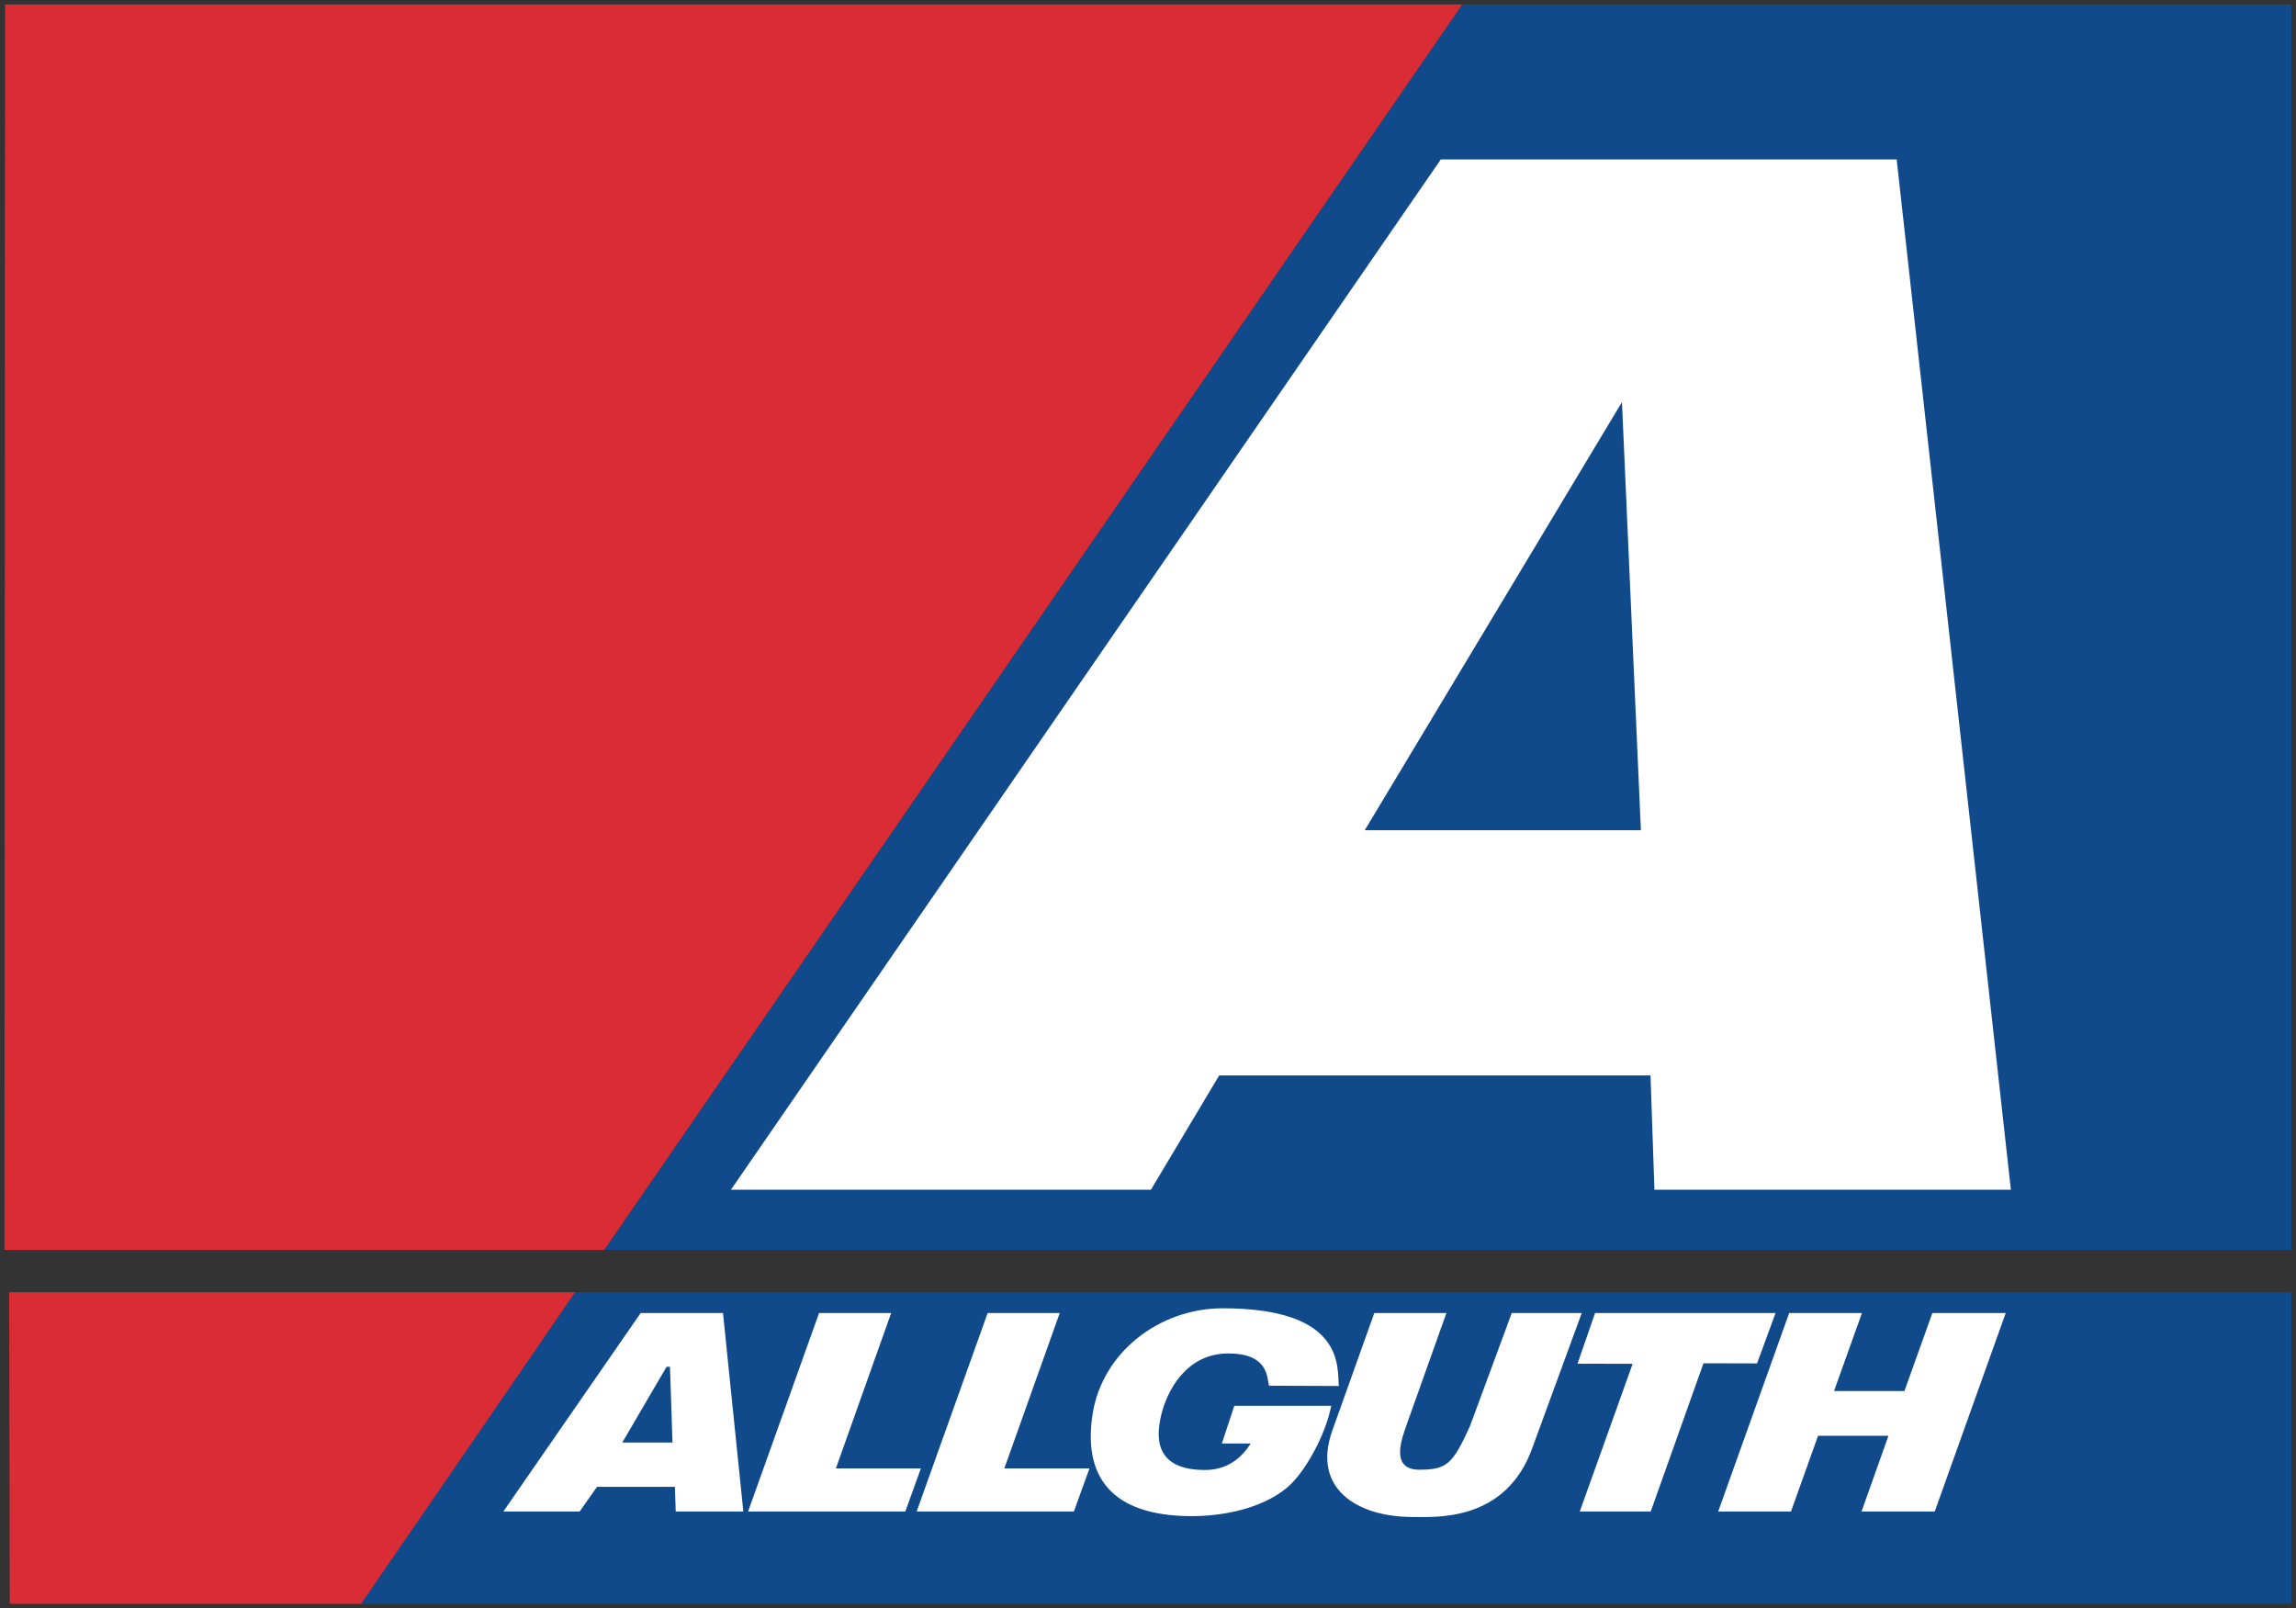 <?xml version="1.0" encoding="UTF-8" standalone="no"?>
<!-- Created with Inkscape (http://www.inkscape.org/) -->

<svg
   xmlns:dc="http://purl.org/dc/elements/1.1/"
   xmlns:cc="http://creativecommons.org/ns#"
   xmlns:rdf="http://www.w3.org/1999/02/22-rdf-syntax-ns#"
   xmlns:svg="http://www.w3.org/2000/svg"
   xmlns="http://www.w3.org/2000/svg"
   version="1.1"
   width="511.589"
   height="358.387"
   id="svg4191">
  <rect width="100%" height="100%" fill="#333333" stroke="none"/>
  <defs
     id="defs4193" />
  <g
     transform="translate(-152.777,-338.883)"
     id="layer1">
    <path
       d="m 153.777,617.409 133.663,0 191.19,-277.526 -324.723,0 -0.13,277.526"
       id="path3727"
       style="fill:#d92c34;fill-opacity:1;fill-rule:nonzero;stroke:none" />
    <path
       d="m 233.712,696.27 47.205,-69.422 -126.096,0 0.13,69.422 78.761,0"
       id="path3729"
       style="fill:#d92c34;fill-opacity:1;fill-rule:nonzero;stroke:none" />
    <path
       d="m 663.366,696.27 0,-69.422 -382.418,0 -47.719,69.422 430.137,0"
       id="path3731"
       style="fill:#114a8a;fill-opacity:1;fill-rule:nonzero;stroke:none" />
    <path
       d="m 425.246,630.414 c -14.244,0 -26.836,9.893 -29,23.469 -2.187,13.714 3.829,22.844 22.094,22.844 6.869,0 15.43,-1.63 21.062,-6.219 4.121,-3.361 8.757,-11.913 10,-18.375 l -21.594,0 -2.781,8.406 6.438,0 c -1.727,2.694 -4.746,5.906 -10.188,5.906 -11.297,0 -10.864,-7.332 -9.844,-11.906 1.228,-5.533 5.569,-14.062 15.031,-14.062 8.649,0 8.633,4.962 9.062,7.188 l 15.562,0.062 c -0.391,-3.945 1.584,-17.312 -25.844,-17.312 z m -129.719,1.062 -30.594,44.219 17,0 3.875,-5.5 17.344,0 0.188,5.5 15.062,0 -4.531,-44.219 -18.344,0 z m 39.75,0 -15.812,44.219 35.031,0 3.469,-9.594 -18.938,0 12.312,-34.625 -16.062,0 z m 37.562,0 -15.812,44.219 35.031,0 3.469,-9.594 -18.969,0 12.344,-34.625 -16.062,0 z m 86.156,0 -9.344,26.156 c -4.612,12.908 5.465,19.281 17.844,19.281 5.034,0 20.764,1.232 26.719,-15.406 l 11,-30.031 -15.594,0 -9.281,25.125 c -3.868,8.58 -5.211,9.781 -11.312,9.781 -6.515,0 -3.986,-6.789 -2.75,-10.25 l 8.781,-24.656 -16.062,0 z m 49.188,0 -3.906,11.281 12.281,0.031 -11.781,32.906 15.812,0 11.75,-33.031 11.938,0.031 4.125,-11.219 -40.219,0 z m 43.25,0 -15.812,44.219 16.219,0 6.031,-16.875 15.688,0 -6,16.875 16.312,0 15.812,-44.219 -16.344,0 -6.219,17.375 -15.688,0 6.219,-17.375 -16.219,0 z m -250.125,11.969 0.75,0 0.562,16.875 -11.188,0 9.875,-16.875 z"
       id="path3735"
       style="fill:#ffffff;fill-opacity:1;fill-rule:nonzero;stroke:none" />
    <path
       d="m 287.463,617.401 375.903,0 0,-277.518 -184.736,0 -191.167,277.518"
       id="path3757"
       style="fill:#114a8a;fill-opacity:1;fill-rule:nonzero;stroke:none" />
    <path
       d="m 409.224,603.994 -93.58,0 158.175,-229.592 101.569,0 25.448,229.592 -79.421,0 -0.875,-25.471 -96.105,0 -15.21,25.471 z m 109.175,-80.104 -4.221,-95.407 -57.312,95.407 61.533,0"
       id="path3759"
       style="fill:#ffffff;fill-opacity:1;fill-rule:nonzero;stroke:none" />
  </g>
</svg>
